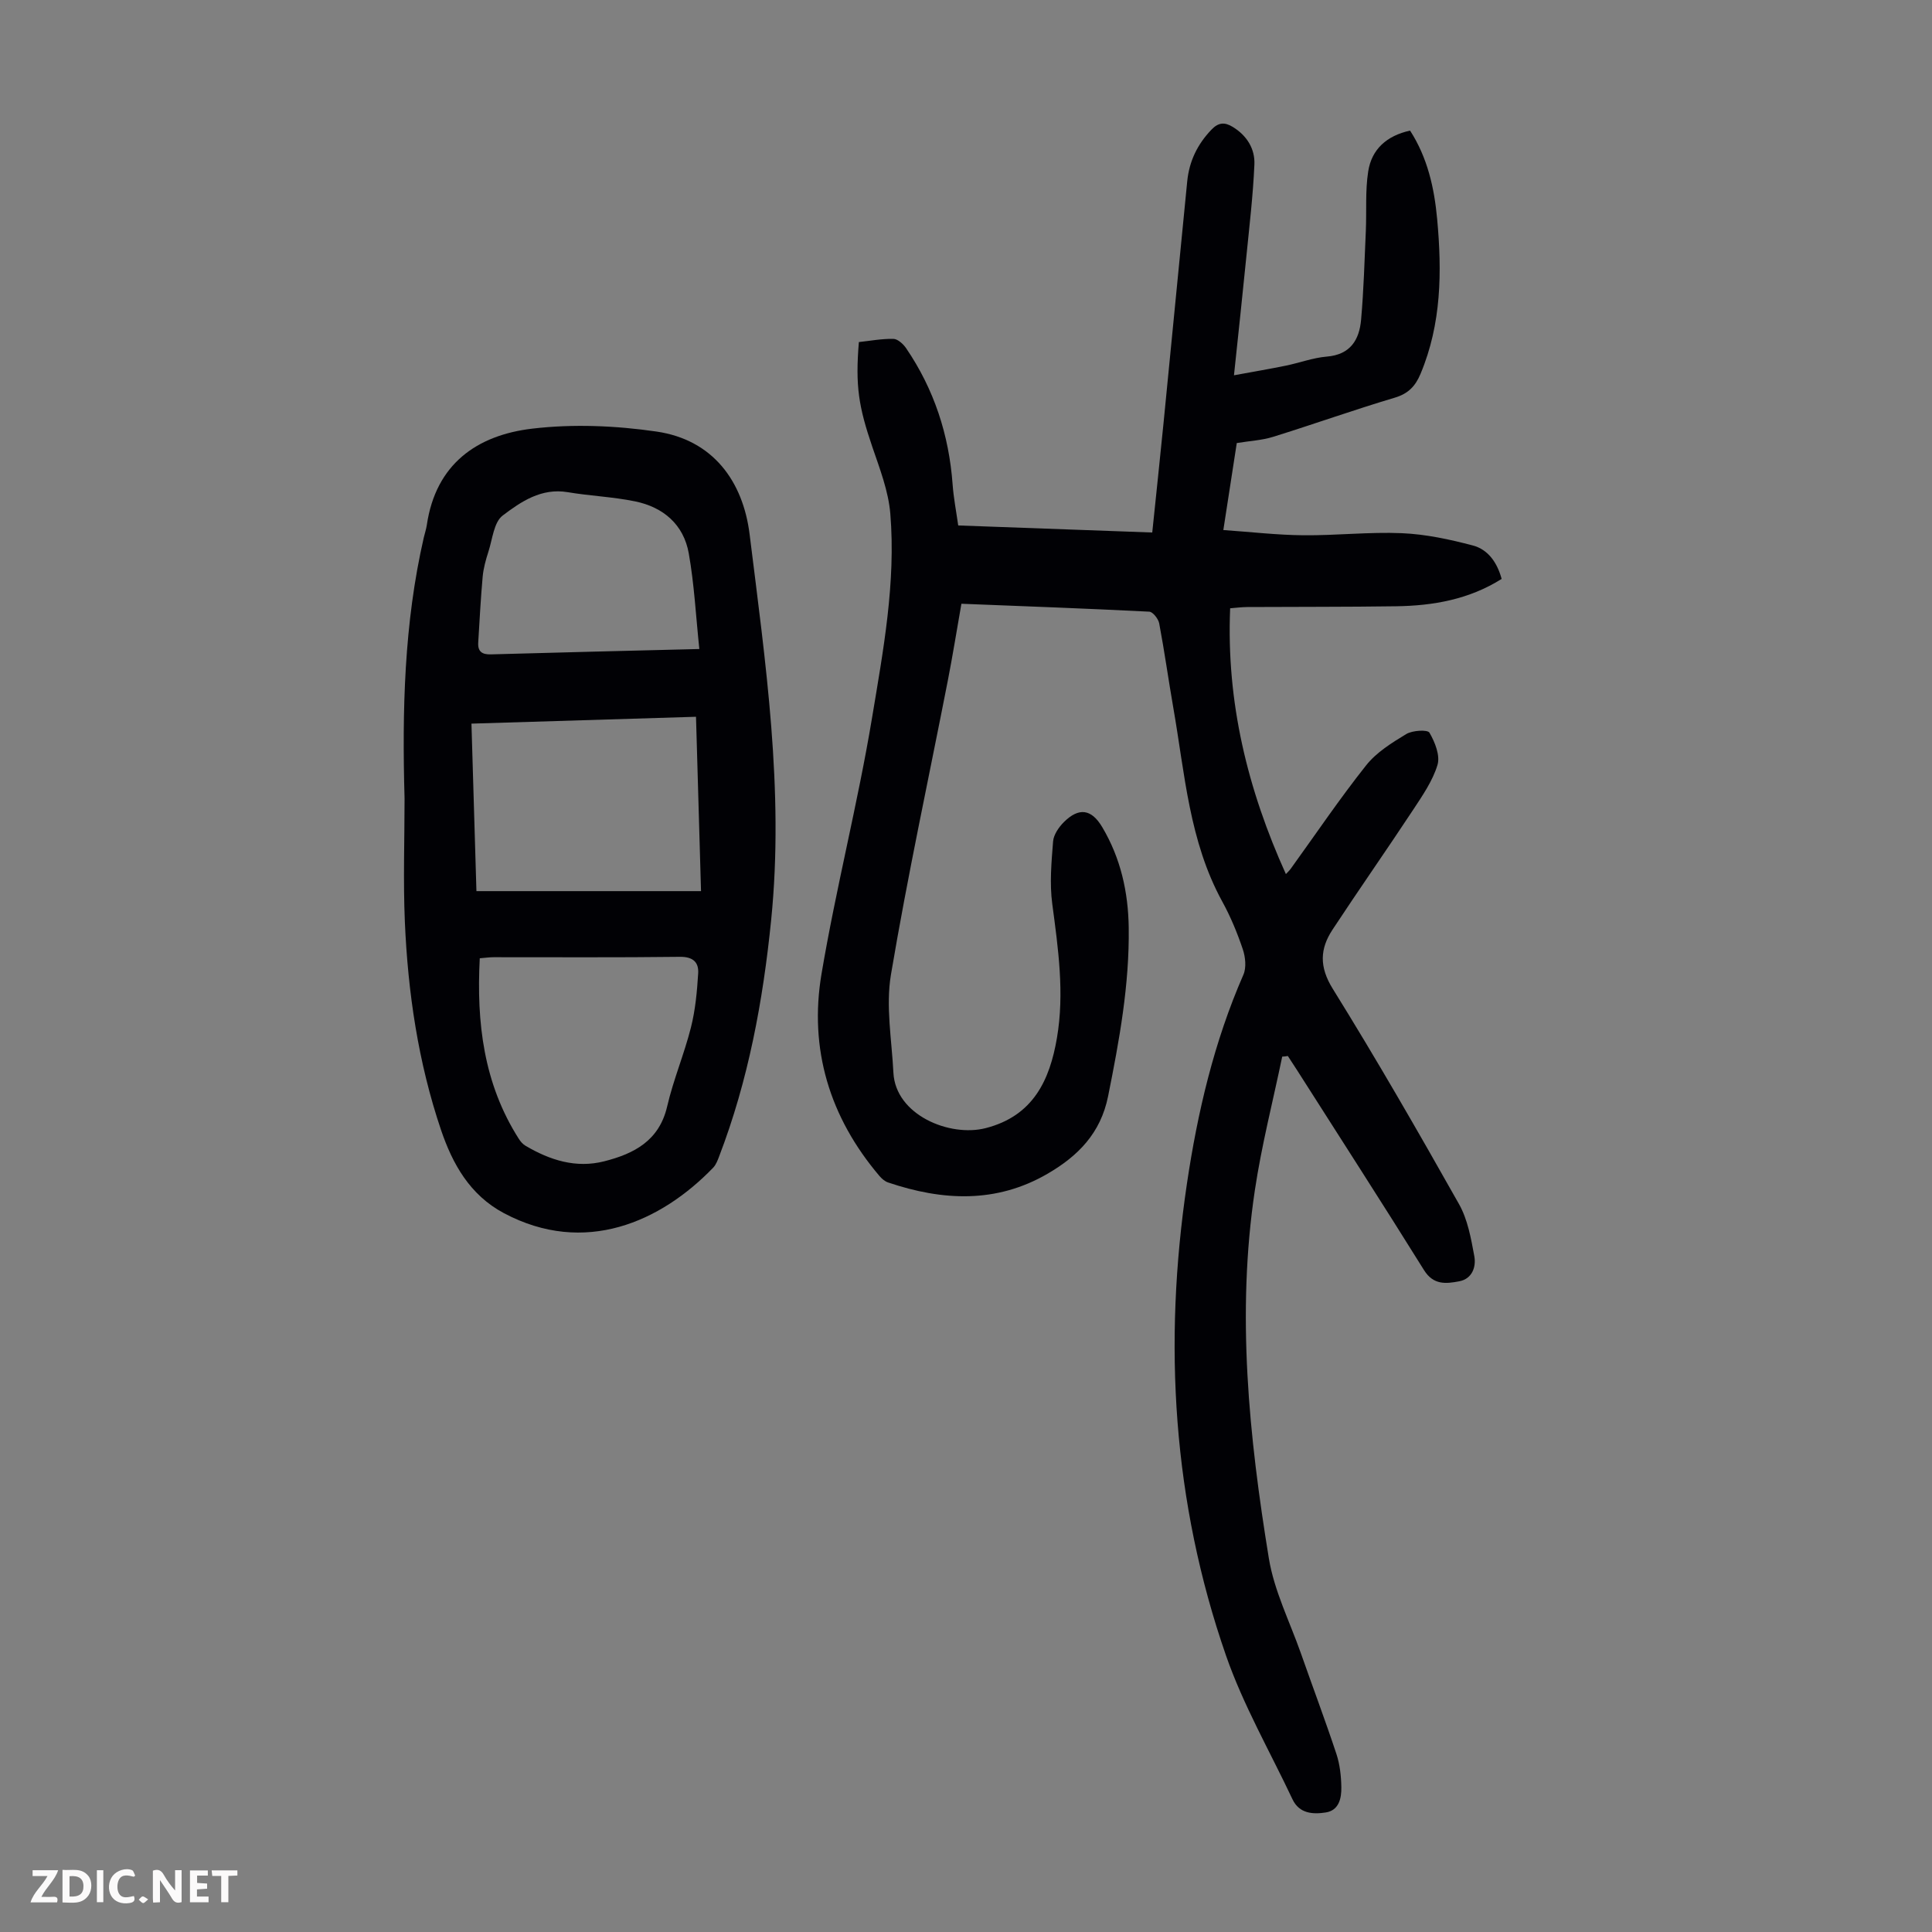 <svg enable-background="new 0 0 400 400" viewBox="0 0 400 400" xmlns="http://www.w3.org/2000/svg"><rect x="0" y="0" width="400" height="400" fill="#808080" stroke="none"/><g fill="#fbfafa"><path d="m37.59 393.81c-.92.31-1.52.05-2-.78-.7-1.2-1.52-2.34-2.47-3.78v4.59c-.55.03-.95.05-1.41.07-.03-.37-.06-.64-.06-.91 0-1.91 0-3.81 0-5.7 1.13-.41 1.77-.03 2.29.91.62 1.11 1.38 2.14 2.31 3.19v-4.2h1.35v6.61z"/><path d="m12.94 393.88v-6.75c1.9.19 3.93-.54 5.37 1.29.8 1.01.78 2.88.03 3.97-1.37 1.97-3.4 1.51-5.4 1.49m1.45-1.22c2.04.12 2.92-.58 2.89-2.21-.03-1.51-.98-2.19-2.89-2z"/><path d="m11.81 393.87h-5.49c.68-2.18 2.47-3.48 3.51-5.45h-3.08v-1.21h5.29c-.71 2.13-2.44 3.48-3.47 5.51.86 0 1.63.04 2.39-.01.79-.05 1.14.21.85 1.16"/><path d="m39.33 393.86v-6.61h3.7v1.07h-2.22v1.52c.68.04 1.34.09 2.07.13v1.07c-.72.05-1.38.09-2.1.14v1.48h2.4v1.19h-3.85z"/><path d="m27.71 388.56c-1.15-.3-2.46-.61-3.1.64-.37.73-.41 1.93-.06 2.67.63 1.35 1.99.93 3.17.68.35.94-.01 1.32-.93 1.46-1.62.25-3.05-.27-3.76-1.48-.73-1.24-.6-3.03.31-4.17.88-1.11 2.71-1.7 4-1.16.32.13.44.74.65 1.12-.1.08-.19.16-.28.24"/><path d="m49.15 387.24v1.07c-.59.02-1.17.05-1.87.08v5.44h-1.48v-5.44h-1.85c-.05-.4-.08-.73-.13-1.15z"/><path d="m20.06 387.21h1.33v6.62h-1.33z"/><path d="m30.68 393.25c-.49.38-.8.79-1.05.76-.32-.05-.6-.45-.9-.7.26-.24.51-.64.8-.67.29-.04.62.3 1.15.61"/></g><path d="m265.47 218.76c-1.92 9.23-4.28 18.39-5.67 27.7-3.82 25.53-1.22 50.93 2.9 76.16 1.1 6.74 4.33 13.13 6.63 19.66 2.44 6.96 5.04 13.86 7.36 20.86.72 2.18.98 4.58 1.02 6.89.04 2.27-.49 4.8-3.22 5.22-2.64.41-5.49.27-6.9-2.74-4.66-9.89-10.19-19.48-13.76-29.75-11.04-31.78-13.02-64.56-8.09-97.69 2.2-14.8 5.63-29.41 11.69-43.26.65-1.49.42-3.68-.13-5.3-1.14-3.38-2.52-6.72-4.24-9.85-6.86-12.5-7.75-26.46-10.13-40.07-1.02-5.84-1.83-11.71-2.93-17.53-.18-.94-1.31-2.38-2.06-2.42-12.84-.65-25.68-1.12-38.89-1.64-.95 5.39-1.79 10.66-2.81 15.89-3.97 20.3-8.35 40.52-11.78 60.9-1.1 6.55.17 13.52.51 20.29.44 8.79 11.67 13.39 19.09 11.49 9.89-2.53 13.29-9.99 14.77-18.69 1.58-9.24.26-18.49-.97-27.73-.57-4.24-.17-8.64.17-12.94.11-1.39 1.17-2.94 2.22-3.99 3.13-3.12 5.73-2.72 7.95 1.02 3.82 6.42 5.39 13.44 5.49 20.83.16 11.82-1.95 23.34-4.27 34.89-1.54 7.68-6.25 12.39-12.5 16.03-10.65 6.21-21.79 5.63-33.04 1.83-.69-.23-1.34-.8-1.82-1.37-10.3-12.14-14.6-26.26-11.97-41.84 2.99-17.73 7.5-35.21 10.45-52.95 2.32-13.96 4.96-28.04 3.79-42.31-.39-4.69-2.19-9.32-3.73-13.84-2.84-8.35-3.53-12.59-2.78-21.69 2.34-.25 4.75-.71 7.15-.66.9.02 2.04 1.06 2.63 1.93 5.8 8.51 8.88 17.96 9.63 28.22.2 2.77.74 5.52 1.16 8.48 13.43.49 26.67.97 40.17 1.46.8-7.73 1.59-15.15 2.33-22.59 1.65-16.7 3.28-33.4 4.91-50.1.41-4.17 2.1-7.67 5.01-10.71 1.45-1.52 2.74-1.6 4.41-.58 2.93 1.79 4.63 4.53 4.49 7.78-.28 6.45-1.05 12.88-1.69 19.31-.78 7.86-1.63 15.71-2.54 24.34 4.25-.78 7.49-1.33 10.71-1.99 2.85-.58 5.64-1.64 8.5-1.88 4.89-.4 6.74-3.46 7.11-7.64.54-6.1.71-12.23.98-18.36.18-4.11-.14-8.3.49-12.33.71-4.59 3.82-7.4 8.67-8.46 3.61 5.59 5.02 11.87 5.61 18.33 1 10.88.9 21.67-3.44 32.02-1.06 2.53-2.51 4.1-5.32 4.94-8.46 2.52-16.78 5.49-25.2 8.11-2.3.72-4.79.84-7.53 1.29-.87 5.65-1.77 11.48-2.78 18.01 5.68.39 11.09 1.03 16.51 1.08 6.82.07 13.65-.72 20.45-.43 4.94.21 9.91 1.28 14.71 2.55 3.14.83 5.03 3.53 5.95 6.92-6.74 4.24-14.15 5.55-21.82 5.66-10.28.15-20.56.1-30.84.16-1.2.01-2.4.17-3.55.26-.82 19.47 3.63 37.53 11.54 55.03.34-.37.73-.72 1.03-1.14 5.16-7.15 10.1-14.47 15.58-21.37 2.13-2.69 5.31-4.67 8.31-6.48 1.28-.78 4.41-.95 4.8-.29 1.14 1.95 2.25 4.73 1.67 6.67-1 3.32-3.12 6.37-5.07 9.34-5.48 8.3-11.18 16.44-16.65 24.75-2.63 3.99-2.8 7.71.04 12.28 9.08 14.62 17.67 29.56 26.13 44.56 1.8 3.19 2.49 7.1 3.17 10.78.41 2.23-.44 4.71-3.13 5.21-2.69.51-5.32.83-7.28-2.31-8.63-13.86-17.49-27.58-26.26-41.36-.64-1-1.3-1.99-1.94-2.98-.41.09-.78.11-1.16.13z" fill="#010105"/><path d="m83.76 165.32c-.51-18.13-.11-36.23 3.98-54.02.2-.87.5-1.73.63-2.61 1.85-12.61 10.38-18.61 21.87-19.95 8.44-.99 17.25-.62 25.69.61 11.72 1.71 17.91 10.34 19.27 21.27 3.28 26.49 7.17 52.99 4.46 79.86-1.69 16.76-4.72 33.17-10.77 48.94-.31.82-.65 1.73-1.24 2.34-10.81 11.2-26.58 18.32-43.34 9.4-7.04-3.75-10.62-10.19-13-17.21-4.72-13.95-6.86-28.46-7.49-43.13-.36-8.49-.06-17-.06-25.5zm14.88 19.18h46.5c-.36-12.33-.69-24.02-1.04-36.1-15.61.48-30.92.94-46.49 1.42.36 11.99.7 23.46 1.03 34.68zm.69 13.9c-.7 13.32.8 25.97 8.09 37.39.35.55.82 1.1 1.37 1.42 5.06 2.99 10.46 4.72 16.33 3.22 6.16-1.57 11.36-4.25 13.01-11.36 1.28-5.53 3.53-10.83 4.92-16.34.92-3.64 1.27-7.46 1.5-11.22.14-2.27-1.06-3.44-3.77-3.41-12.86.16-25.72.07-38.58.08-.86 0-1.73.13-2.87.22zm45.46-64.03c-.72-6.84-1.05-13.4-2.19-19.81-1.06-5.97-5.28-9.57-11.13-10.76-4.58-.94-9.31-1.12-13.93-1.9-5.45-.92-9.67 1.96-13.47 4.84-1.82 1.38-2.11 4.87-2.94 7.45-.55 1.7-1.04 3.46-1.2 5.22-.41 4.54-.64 9.09-.92 13.64-.11 1.87.82 2.49 2.66 2.43 13.98-.4 27.96-.73 43.12-1.11z" fill="#010105"/></svg>